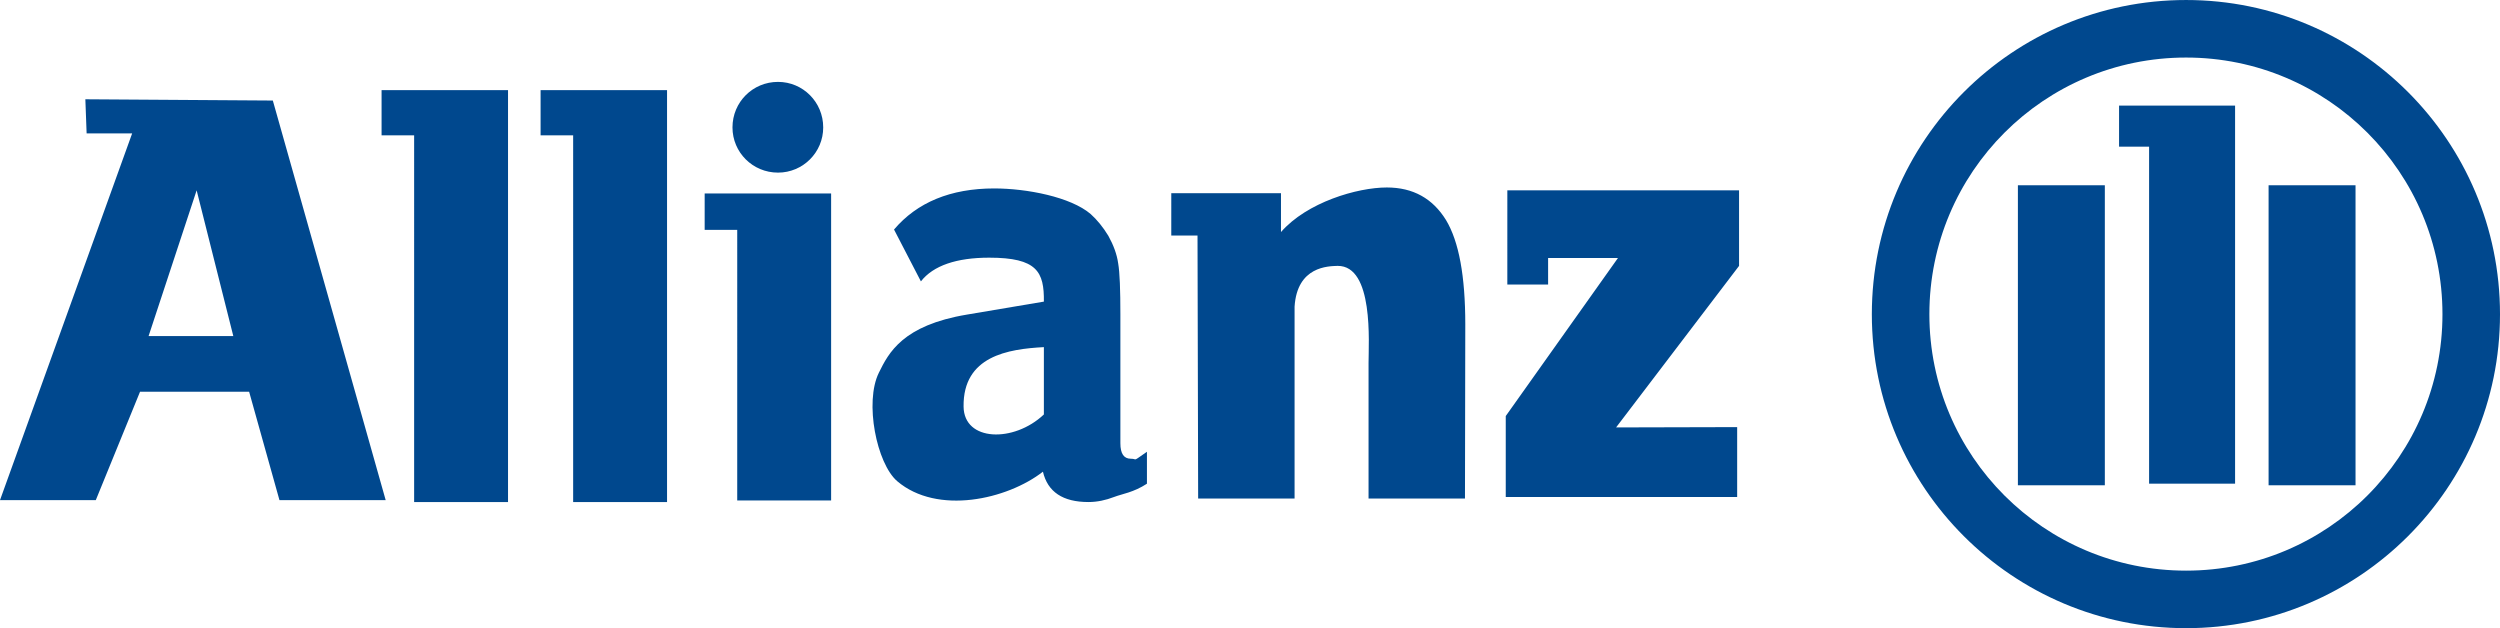 <svg xmlns="http://www.w3.org/2000/svg" width="416.663" height="104.696" fill-rule="evenodd" clip-rule="evenodd" image-rendering="optimizeQuality" shape-rendering="geometricPrecision" text-rendering="geometricPrecision" viewBox="0 0 7908 1987">
  <defs/>
  <defs>
    <style>
      .fil0,.fil1{fill:#00488e}.fil1{fill-rule:nonzero}
    </style>
  </defs>
  <g id="Camada_x0020_1">
    <path d="M6915 0c548 0 993 445 993 994 0 548-445 993-993 993-549 0-994-445-994-993 0-549 445-994 994-994zm0 182c448 0 811 363 811 812 0 448-363 811-811 811-449 0-812-363-812-811 0-449 363-812 812-812z" class="fil0"/>
    <path d="M3544 996v406c0 33 11 49 33 49 23 0 2 12 51-22v101c-43 28-78 32-104 42s-53 16-81 16c-81 0-129-32-144-96-113 88-334 138-461 30-65-56-104-250-58-343 31-63 75-150 279-184l243-41c1-94-21-139-173-139-103 0-177 25-216 75l-85-164c73-86 179-130 317-130 103 0 242 27 305 81 20 18 39 41 56 69 16 29 27 58 31 87 5 29 7 83 7 163zm-2324 586H884l-96-343H443l-140 343H0L418 422H274l-4-108 593 4 357 1264zm-482-519L622 602l-152 461h268zm4757 509h-732v-256l355-500h-221v84h-129V602h733v239l-389 511 383-1v221zm-1400 5h-305l-2-832h-83V611h347v123c82-94 241-141 335-141 83 0 145 35 187 103 41 68 61 178 61 330l-1 551h-305v-429c0-63 17-308-98-307-29 1-128 1-136 129v607zm-2785 11V428h-103V285h400v1303h-297zm503 0V428h-103V285h400v1303h-297zm519-5V727h-103V612h400v971h-297zm129-1324c79 0 143 64 143 144 0 79-64 143-143 143-80 0-144-64-144-143 0-80 64-144 144-144zm841 1052v-213c-113 6-256 28-254 188 1 111 159 115 254 25zM6798 1530V464h-95V334h367v1196z" class="fil1"/>
    <path d="M6383 586h275v949h-275zM7176 586h275v949h-275z" class="fil0"/>
  </g>
</svg>
